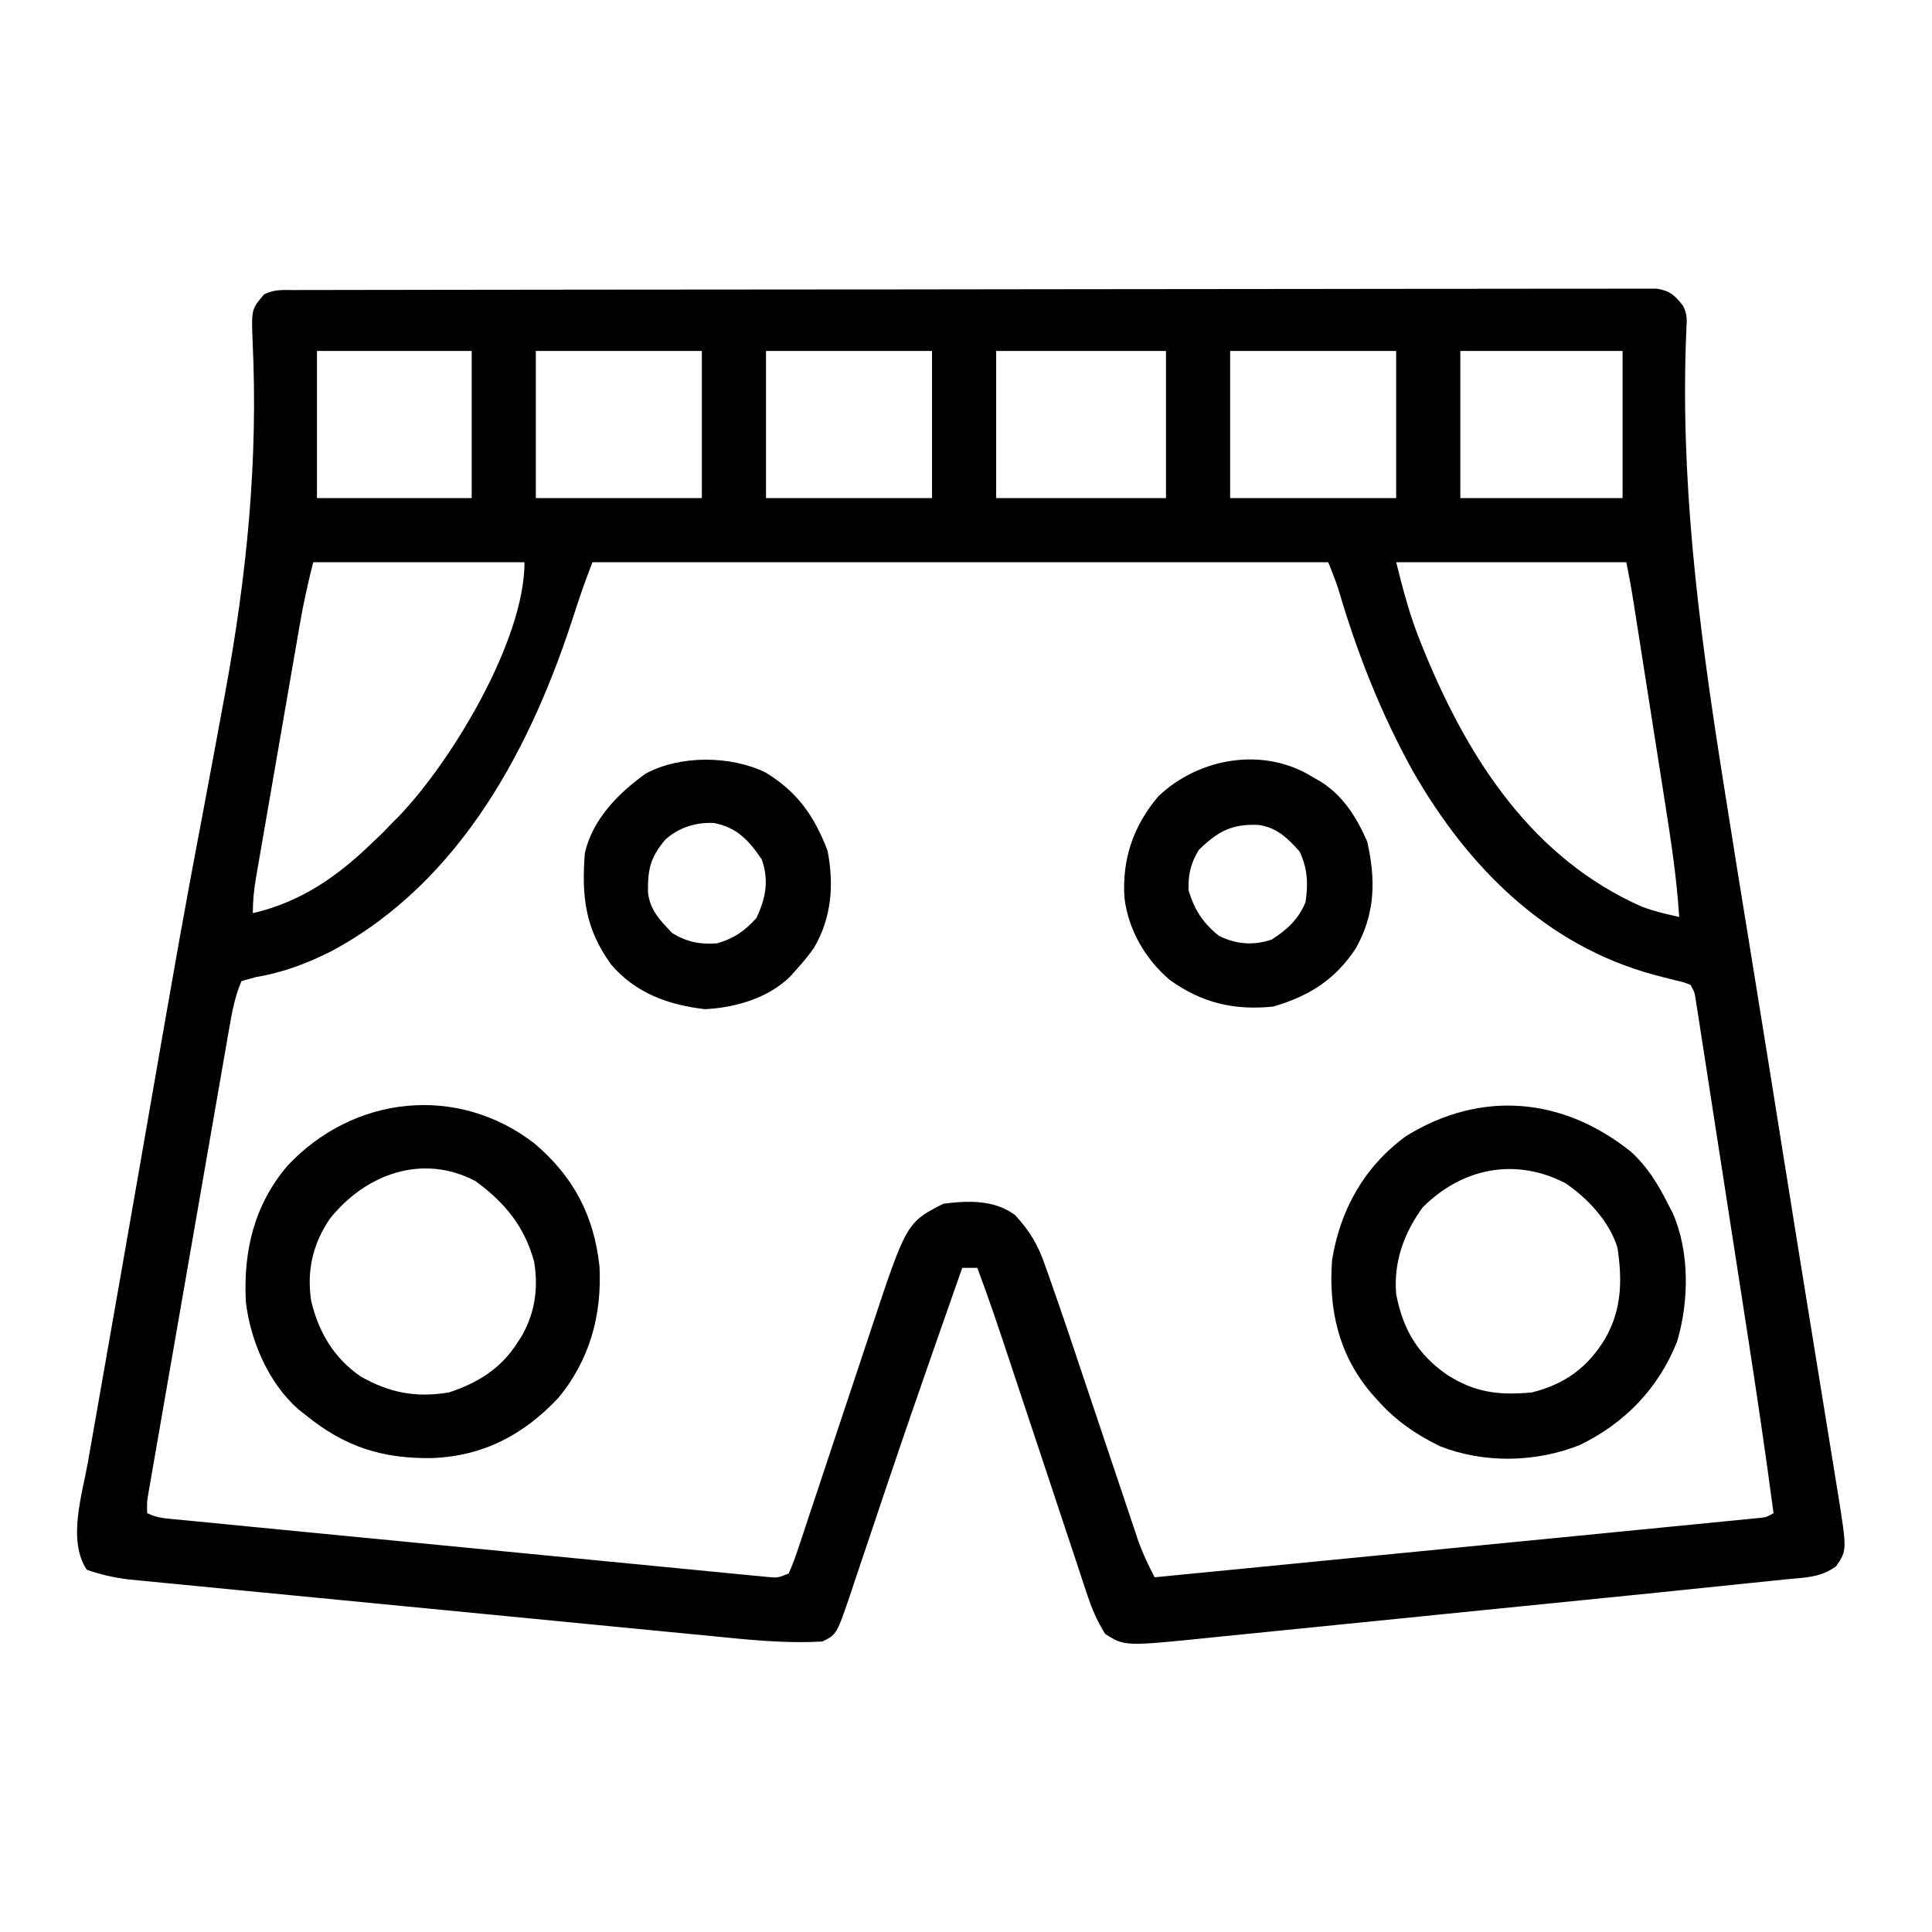 <?xml version="1.0" encoding="UTF-8"?>
<svg version="1.1" xmlns="http://www.w3.org/2000/svg" width="512" height="512">
<path d="M0 0 C1.29 -0.004 2.581 -0.009 3.91 -0.014 C5.356 -0.013 6.801 -0.013 8.247 -0.013 C9.772 -0.016 11.297 -0.02 12.822 -0.024 C17.028 -0.034 21.235 -0.038 25.441 -0.04 C29.971 -0.044 34.502 -0.054 39.032 -0.063 C49.98 -0.082 60.928 -0.093 71.876 -0.101 C77.026 -0.106 82.177 -0.111 87.328 -0.116 C104.442 -0.133 121.556 -0.148 138.67 -0.155 C143.113 -0.157 147.556 -0.159 151.999 -0.161 C153.103 -0.161 154.208 -0.162 155.345 -0.162 C173.248 -0.171 191.151 -0.196 209.054 -0.229 C227.419 -0.262 245.784 -0.28 264.149 -0.283 C274.467 -0.285 284.785 -0.294 295.102 -0.319 C303.886 -0.341 312.67 -0.349 321.454 -0.339 C325.939 -0.335 330.423 -0.337 334.908 -0.356 C339.01 -0.374 343.111 -0.373 347.214 -0.357 C348.701 -0.355 350.188 -0.359 351.675 -0.371 C353.691 -0.386 355.706 -0.374 357.722 -0.361 C359.404 -0.362 359.404 -0.362 361.12 -0.364 C364.642 0.248 365.787 1.378 367.987 4.134 C369.161 6.482 369.039 7.618 368.9 10.22 C367.166 49.596 371.988 87.612 378.073 126.462 C378.273 127.744 378.474 129.026 378.681 130.347 C381.185 146.292 383.763 162.224 386.368 178.153 C387.934 187.734 389.478 197.318 391.007 206.904 C391.116 207.585 391.224 208.265 391.336 208.967 C391.882 212.387 392.427 215.807 392.971 219.227 C396.7 242.634 400.466 266.035 404.276 289.43 C405.039 294.111 405.799 298.792 406.556 303.474 C406.846 305.268 407.138 307.061 407.43 308.855 C407.853 311.457 408.273 314.061 408.692 316.664 C408.817 317.428 408.942 318.193 409.071 318.98 C411.461 333.941 411.461 333.941 408.617 338.172 C404.554 341.203 400.368 341.198 395.411 341.661 C394.315 341.777 393.219 341.894 392.09 342.014 C389.675 342.268 387.26 342.514 384.844 342.753 C380.906 343.142 376.97 343.553 373.034 343.969 C364.889 344.826 356.74 345.649 348.591 346.467 C346.158 346.712 343.726 346.957 341.294 347.202 C332.772 348.06 324.25 348.916 315.728 349.769 C307.835 350.56 299.943 351.357 292.052 352.157 C285.218 352.849 278.383 353.537 271.548 354.221 C267.49 354.627 263.433 355.035 259.376 355.448 C255.571 355.835 251.766 356.217 247.96 356.593 C246.575 356.731 245.191 356.871 243.806 357.014 C220.052 359.457 220.052 359.457 214.866 356.135 C212.622 352.551 211.199 349.135 209.912 345.122 C209.645 344.329 209.377 343.537 209.102 342.72 C208.225 340.11 207.37 337.494 206.514 334.876 C205.904 333.049 205.293 331.221 204.681 329.394 C203.073 324.586 201.483 319.772 199.897 314.956 C198.29 310.088 196.668 305.224 195.047 300.361 C193.22 294.878 191.393 289.395 189.581 283.907 C186.835 275.603 184.062 267.323 180.987 259.134 C179.667 259.134 178.347 259.134 176.987 259.134 C174.837 265.258 172.692 271.383 170.549 277.509 C170.22 278.448 169.892 279.388 169.553 280.355 C165.41 292.198 161.32 304.058 157.311 315.947 C156.928 317.082 156.544 318.217 156.149 319.387 C154.27 324.953 152.398 330.521 150.536 336.093 C149.848 338.135 149.159 340.178 148.471 342.22 C148.008 343.617 148.008 343.617 147.535 345.043 C143.739 356.258 143.739 356.258 139.987 358.134 C129.82 358.769 119.663 357.604 109.557 356.605 C107.843 356.441 106.128 356.276 104.413 356.113 C99.796 355.67 95.178 355.22 90.561 354.767 C86.697 354.389 82.832 354.016 78.967 353.642 C69.852 352.761 60.737 351.873 51.622 350.981 C42.232 350.062 32.84 349.152 23.448 348.248 C15.364 347.469 7.28 346.684 -0.803 345.896 C-5.622 345.426 -10.441 344.958 -15.261 344.494 C-19.788 344.058 -24.314 343.616 -28.839 343.169 C-30.497 343.007 -32.155 342.846 -33.813 342.688 C-36.081 342.471 -38.348 342.247 -40.615 342.02 C-41.883 341.897 -43.15 341.773 -44.455 341.646 C-48.149 341.115 -51.498 340.392 -55.013 339.134 C-60.177 331.388 -56.253 319.243 -54.713 310.645 C-54.463 309.213 -54.215 307.781 -53.967 306.348 C-53.292 302.462 -52.606 298.578 -51.918 294.694 C-51.185 290.55 -50.463 286.405 -49.74 282.26 C-48.504 275.183 -47.261 268.107 -46.014 261.032 C-44.23 250.903 -42.465 240.771 -40.703 230.639 C-29.851 168.239 -29.851 168.239 -24.035 137.385 C-22.278 128.055 -20.544 118.721 -18.826 109.384 C-18.649 108.427 -18.473 107.47 -18.291 106.484 C-12.596 75.455 -9.564 45.107 -11.072 13.526 C-11.389 5.091 -11.389 5.091 -8.013 1.134 C-5.267 -0.239 -3.076 0.005 0 0 Z M5.987 16.134 C5.987 29.004 5.987 41.874 5.987 55.134 C19.517 55.134 33.047 55.134 46.987 55.134 C46.987 42.264 46.987 29.394 46.987 16.134 C33.457 16.134 19.927 16.134 5.987 16.134 Z M63.987 16.134 C63.987 29.004 63.987 41.874 63.987 55.134 C78.507 55.134 93.027 55.134 107.987 55.134 C107.987 42.264 107.987 29.394 107.987 16.134 C93.467 16.134 78.947 16.134 63.987 16.134 Z M124.987 16.134 C124.987 29.004 124.987 41.874 124.987 55.134 C139.507 55.134 154.027 55.134 168.987 55.134 C168.987 42.264 168.987 29.394 168.987 16.134 C154.467 16.134 139.947 16.134 124.987 16.134 Z M185.987 16.134 C185.987 29.004 185.987 41.874 185.987 55.134 C200.837 55.134 215.687 55.134 230.987 55.134 C230.987 42.264 230.987 29.394 230.987 16.134 C216.137 16.134 201.287 16.134 185.987 16.134 Z M247.987 16.134 C247.987 29.004 247.987 41.874 247.987 55.134 C262.507 55.134 277.027 55.134 291.987 55.134 C291.987 42.264 291.987 29.394 291.987 16.134 C277.467 16.134 262.947 16.134 247.987 16.134 Z M308.987 16.134 C308.987 29.004 308.987 41.874 308.987 55.134 C323.177 55.134 337.367 55.134 351.987 55.134 C351.987 42.264 351.987 29.394 351.987 16.134 C337.797 16.134 323.607 16.134 308.987 16.134 Z M4.987 72.134 C3.626 77.578 2.418 82.903 1.474 88.414 C1.338 89.199 1.201 89.984 1.06 90.793 C0.613 93.359 0.171 95.926 -0.271 98.494 C-0.582 100.289 -0.893 102.084 -1.204 103.879 C-1.853 107.627 -2.5 111.376 -3.146 115.125 C-3.973 119.93 -4.806 124.733 -5.641 129.537 C-6.283 133.237 -6.922 136.938 -7.561 140.639 C-7.867 142.411 -8.174 144.183 -8.482 145.955 C-8.911 148.427 -9.336 150.899 -9.76 153.372 C-9.888 154.102 -10.015 154.832 -10.147 155.585 C-10.702 158.845 -11.013 161.812 -11.013 165.134 C1.885 162.138 11.617 155.278 20.987 146.134 C21.853 145.309 22.719 144.484 23.612 143.634 C24.395 142.809 25.179 141.984 25.987 141.134 C26.544 140.584 27.1 140.033 27.674 139.466 C41.686 124.861 60.987 92.924 60.987 72.134 C42.507 72.134 24.027 72.134 4.987 72.134 Z M78.987 72.134 C76.603 78.443 76.603 78.443 74.479 84.806 C63.085 120.749 44.311 156.671 9.858 175.184 C3.437 178.445 -3.097 180.893 -10.201 182.072 C-11.459 182.422 -12.717 182.773 -14.013 183.134 C-15.649 186.925 -16.421 190.792 -17.127 194.847 C-17.323 195.961 -17.52 197.076 -17.722 198.224 C-17.93 199.432 -18.138 200.64 -18.352 201.885 C-18.576 203.168 -18.801 204.452 -19.032 205.774 C-19.646 209.282 -20.254 212.79 -20.861 216.298 C-21.497 219.973 -22.138 223.647 -22.778 227.321 C-23.852 233.486 -24.923 239.652 -25.991 245.819 C-27.226 252.949 -28.466 260.079 -29.709 267.209 C-30.906 274.07 -32.099 280.933 -33.291 287.795 C-33.798 290.715 -34.306 293.635 -34.815 296.555 C-35.524 300.626 -36.229 304.699 -36.934 308.772 C-37.146 309.986 -37.358 311.2 -37.576 312.451 C-37.862 314.11 -37.862 314.11 -38.154 315.803 C-38.321 316.765 -38.488 317.728 -38.66 318.72 C-39.086 321.222 -39.086 321.222 -39.013 324.134 C-36.22 325.531 -33.641 325.564 -30.529 325.869 C-29.856 325.936 -29.182 326.002 -28.488 326.071 C-26.222 326.296 -23.955 326.514 -21.687 326.732 C-20.066 326.891 -18.445 327.051 -16.824 327.211 C-12.414 327.644 -8.002 328.072 -3.591 328.499 C0.087 328.856 3.765 329.215 7.443 329.574 C16.118 330.42 24.793 331.261 33.468 332.101 C42.428 332.967 51.387 333.842 60.346 334.72 C68.028 335.473 75.712 336.221 83.395 336.964 C87.988 337.409 92.581 337.856 97.173 338.307 C101.491 338.732 105.809 339.15 110.128 339.563 C111.715 339.716 113.302 339.871 114.889 340.029 C117.051 340.243 119.213 340.449 121.375 340.654 C123.192 340.83 123.192 340.83 125.046 341.01 C128.048 341.312 128.048 341.312 130.987 340.134 C132.024 337.8 132.854 335.58 133.635 333.159 C134.004 332.063 134.004 332.063 134.38 330.946 C135.195 328.517 135.993 326.084 136.791 323.65 C137.357 321.956 137.924 320.262 138.491 318.568 C139.989 314.092 141.473 309.611 142.954 305.129 C145.313 297.997 147.694 290.872 150.072 283.747 C150.896 281.273 151.715 278.797 152.533 276.321 C162.198 247.147 162.198 247.147 171.987 242.134 C178.539 241.298 185.523 241.037 190.987 245.134 C194.848 249.287 197.109 253.111 198.955 258.495 C199.204 259.191 199.454 259.887 199.711 260.604 C200.484 262.776 201.238 264.954 201.987 267.134 C202.335 268.138 202.335 268.138 202.69 269.162 C204.082 273.178 205.443 277.204 206.789 281.236 C207.522 283.432 208.26 285.628 208.998 287.823 C211.092 294.049 213.179 300.278 215.263 306.508 C216.55 310.353 217.842 314.197 219.135 318.04 C219.623 319.491 220.109 320.943 220.593 322.396 C221.268 324.42 221.949 326.443 222.63 328.465 C223.014 329.611 223.398 330.758 223.793 331.939 C224.988 335.137 226.404 338.112 227.987 341.134 C258.822 338.118 289.657 335.096 320.491 332.066 C327.219 331.406 333.946 330.746 340.674 330.088 C347.931 329.378 355.188 328.664 362.445 327.946 C364.967 327.697 367.489 327.45 370.012 327.203 C373.426 326.87 376.839 326.532 380.252 326.193 C381.231 326.098 382.209 326.004 383.217 325.907 C384.093 325.819 384.968 325.731 385.87 325.64 C386.624 325.566 387.378 325.491 388.155 325.415 C390.079 325.216 390.079 325.216 391.987 324.134 C389.802 307.615 387.347 291.146 384.791 274.681 C384.394 272.117 383.998 269.552 383.601 266.988 C382.777 261.666 381.951 256.345 381.125 251.024 C380.17 244.877 379.219 238.729 378.27 232.581 C377.351 226.627 376.428 220.674 375.504 214.72 C375.113 212.199 374.723 209.678 374.334 207.156 C373.794 203.657 373.25 200.159 372.705 196.661 C372.545 195.618 372.385 194.575 372.22 193.5 C372.072 192.553 371.923 191.606 371.77 190.63 C371.642 189.805 371.514 188.98 371.382 188.13 C371.066 186.072 371.066 186.072 369.987 184.134 C368.08 183.405 368.08 183.405 365.752 182.873 C364.435 182.531 364.435 182.531 363.092 182.182 C362.15 181.939 361.207 181.697 360.237 181.447 C331.459 173.59 310.927 152.813 296.424 127.509 C287.91 112.132 281.659 96.252 276.713 79.404 C275.924 76.939 274.948 74.537 273.987 72.134 C209.637 72.134 145.287 72.134 78.987 72.134 Z M291.987 72.134 C293.899 79.784 295.716 86.697 298.674 93.884 C299.195 95.163 299.195 95.163 299.727 96.468 C311.414 124.707 328.229 150.604 357.02 163.38 C360.276 164.628 363.585 165.378 366.987 166.134 C366.361 156.083 364.872 146.229 363.299 136.294 C363.034 134.597 362.768 132.9 362.503 131.203 C361.951 127.67 361.396 124.138 360.839 120.606 C360.126 116.085 359.418 111.564 358.711 107.042 C358.033 102.709 357.354 98.377 356.674 94.044 C356.545 93.223 356.417 92.402 356.284 91.556 C355.919 89.231 355.553 86.905 355.186 84.58 C355.079 83.897 354.972 83.213 354.861 82.51 C354.311 79.029 353.678 75.592 352.987 72.134 C332.857 72.134 312.727 72.134 291.987 72.134 Z " fill="#000000" transform="translate(78.013,76.866)"/>
<path d="M0 0 C10.434 8.817 15.878 19.206 17.309 32.715 C17.964 45.647 14.686 57.458 6.395 67.496 C-2.884 77.332 -13.557 82.923 -27.078 83.43 C-40.283 83.625 -50.234 80.452 -60.566 72.027 C-61.522 71.277 -61.522 71.277 -62.496 70.512 C-70.425 63.534 -75.194 52.352 -76.414 42.02 C-77.098 28.587 -74.237 16.358 -65.367 5.949 C-47.934 -12.656 -20.454 -15.722 0 0 Z M-54.102 19.941 C-58.673 26.631 -60.316 33.754 -59.102 41.77 C-57.128 50.098 -53.076 56.92 -46.004 61.793 C-38.316 66.169 -31.317 67.496 -22.566 66.027 C-14.985 63.503 -8.908 59.806 -4.566 53.027 C-4.168 52.421 -3.77 51.816 -3.359 51.191 C0.193 45.04 1.183 38.298 -0.043 31.312 C-2.595 21.987 -7.816 15.69 -15.566 10.027 C-29.604 2.641 -44.633 8.136 -54.102 19.941 Z " fill="#000000" transform="translate(141.566,302.973)"/>
<path d="M0 0 C4.338 3.988 7.126 8.509 9.75 13.75 C10.165 14.548 10.58 15.346 11.008 16.168 C15.56 26.434 15.371 39.645 12.188 50.312 C7.229 62.745 -1.701 71.967 -13.695 77.742 C-25.335 82.334 -38.921 82.61 -50.633 78.02 C-57.03 74.916 -62.526 71.096 -67.25 65.75 C-67.816 65.114 -68.382 64.479 -68.965 63.824 C-77.494 53.672 -80.185 41.806 -79.25 28.75 C-77.08 15.353 -70.792 4.044 -59.727 -4.109 C-39.839 -16.47 -18.081 -14.52 0 0 Z M-55.25 14.75 C-60.221 21.595 -62.971 29.241 -62.25 37.75 C-60.431 47.073 -56.549 53.71 -48.688 59.125 C-41.292 63.844 -34.942 64.569 -26.25 63.75 C-17.554 61.552 -11.643 57.278 -6.938 49.625 C-2.483 41.933 -2.28 34.153 -3.605 25.402 C-5.728 18.465 -11.548 12.225 -17.477 8.262 C-30.743 1.43 -44.86 4.3 -55.25 14.75 Z " fill="#000000" transform="translate(432.25,305.25)"/>
<path d="M0 0 C0.621 0.351 1.243 0.701 1.883 1.062 C7.926 4.83 11.5 10.571 14.312 17 C16.618 27.059 16.487 36.098 11.312 45.312 C5.86 53.623 -1.091 57.978 -10.562 60.75 C-20.898 61.81 -29.43 59.824 -37.961 53.734 C-44.43 48.232 -48.965 40.485 -50 32 C-50.695 21.746 -47.672 12.862 -41 5 C-30.156 -5.282 -12.979 -8.186 0 0 Z M-30.312 19.25 C-32.469 22.764 -33.194 25.929 -33 30 C-31.409 35.213 -29.227 38.559 -25 42 C-20.369 44.264 -15.904 44.635 -11 43 C-6.93 40.411 -3.787 37.543 -2 33 C-1.303 28.091 -1.463 24.114 -3.625 19.625 C-6.868 16.041 -9.465 13.405 -14.398 12.617 C-21.539 12.296 -25.196 14.271 -30.312 19.25 Z " fill="#000000" transform="translate(348,206)"/>
<path d="M0 0 C8.499 5.157 12.982 11.574 16.488 20.758 C18.219 29.728 17.588 38.509 12.887 46.516 C11.422 48.576 9.874 50.448 8.176 52.32 C7.439 53.156 7.439 53.156 6.688 54.008 C0.863 59.789 -7.916 62.379 -16.012 62.758 C-25.701 61.646 -34.407 58.505 -40.871 50.918 C-47.796 41.404 -48.725 32.756 -47.824 21.32 C-45.712 12.379 -38.993 5.533 -31.695 0.328 C-22.559 -4.593 -9.292 -4.467 0 0 Z M-26.469 17.793 C-30.512 22.535 -31.175 25.729 -31.105 31.781 C-30.571 36.606 -27.844 39.242 -24.637 42.633 C-20.73 44.977 -17.365 45.631 -12.824 45.32 C-8.352 44.053 -5.499 42.064 -2.387 38.633 C0.125 33.308 1.001 28.705 -0.949 23.07 C-4.424 17.974 -7.495 14.622 -13.641 13.414 C-18.422 13.209 -22.884 14.583 -26.469 17.793 Z " fill="#000000" transform="translate(202.824,204.68)"/>
</svg>
